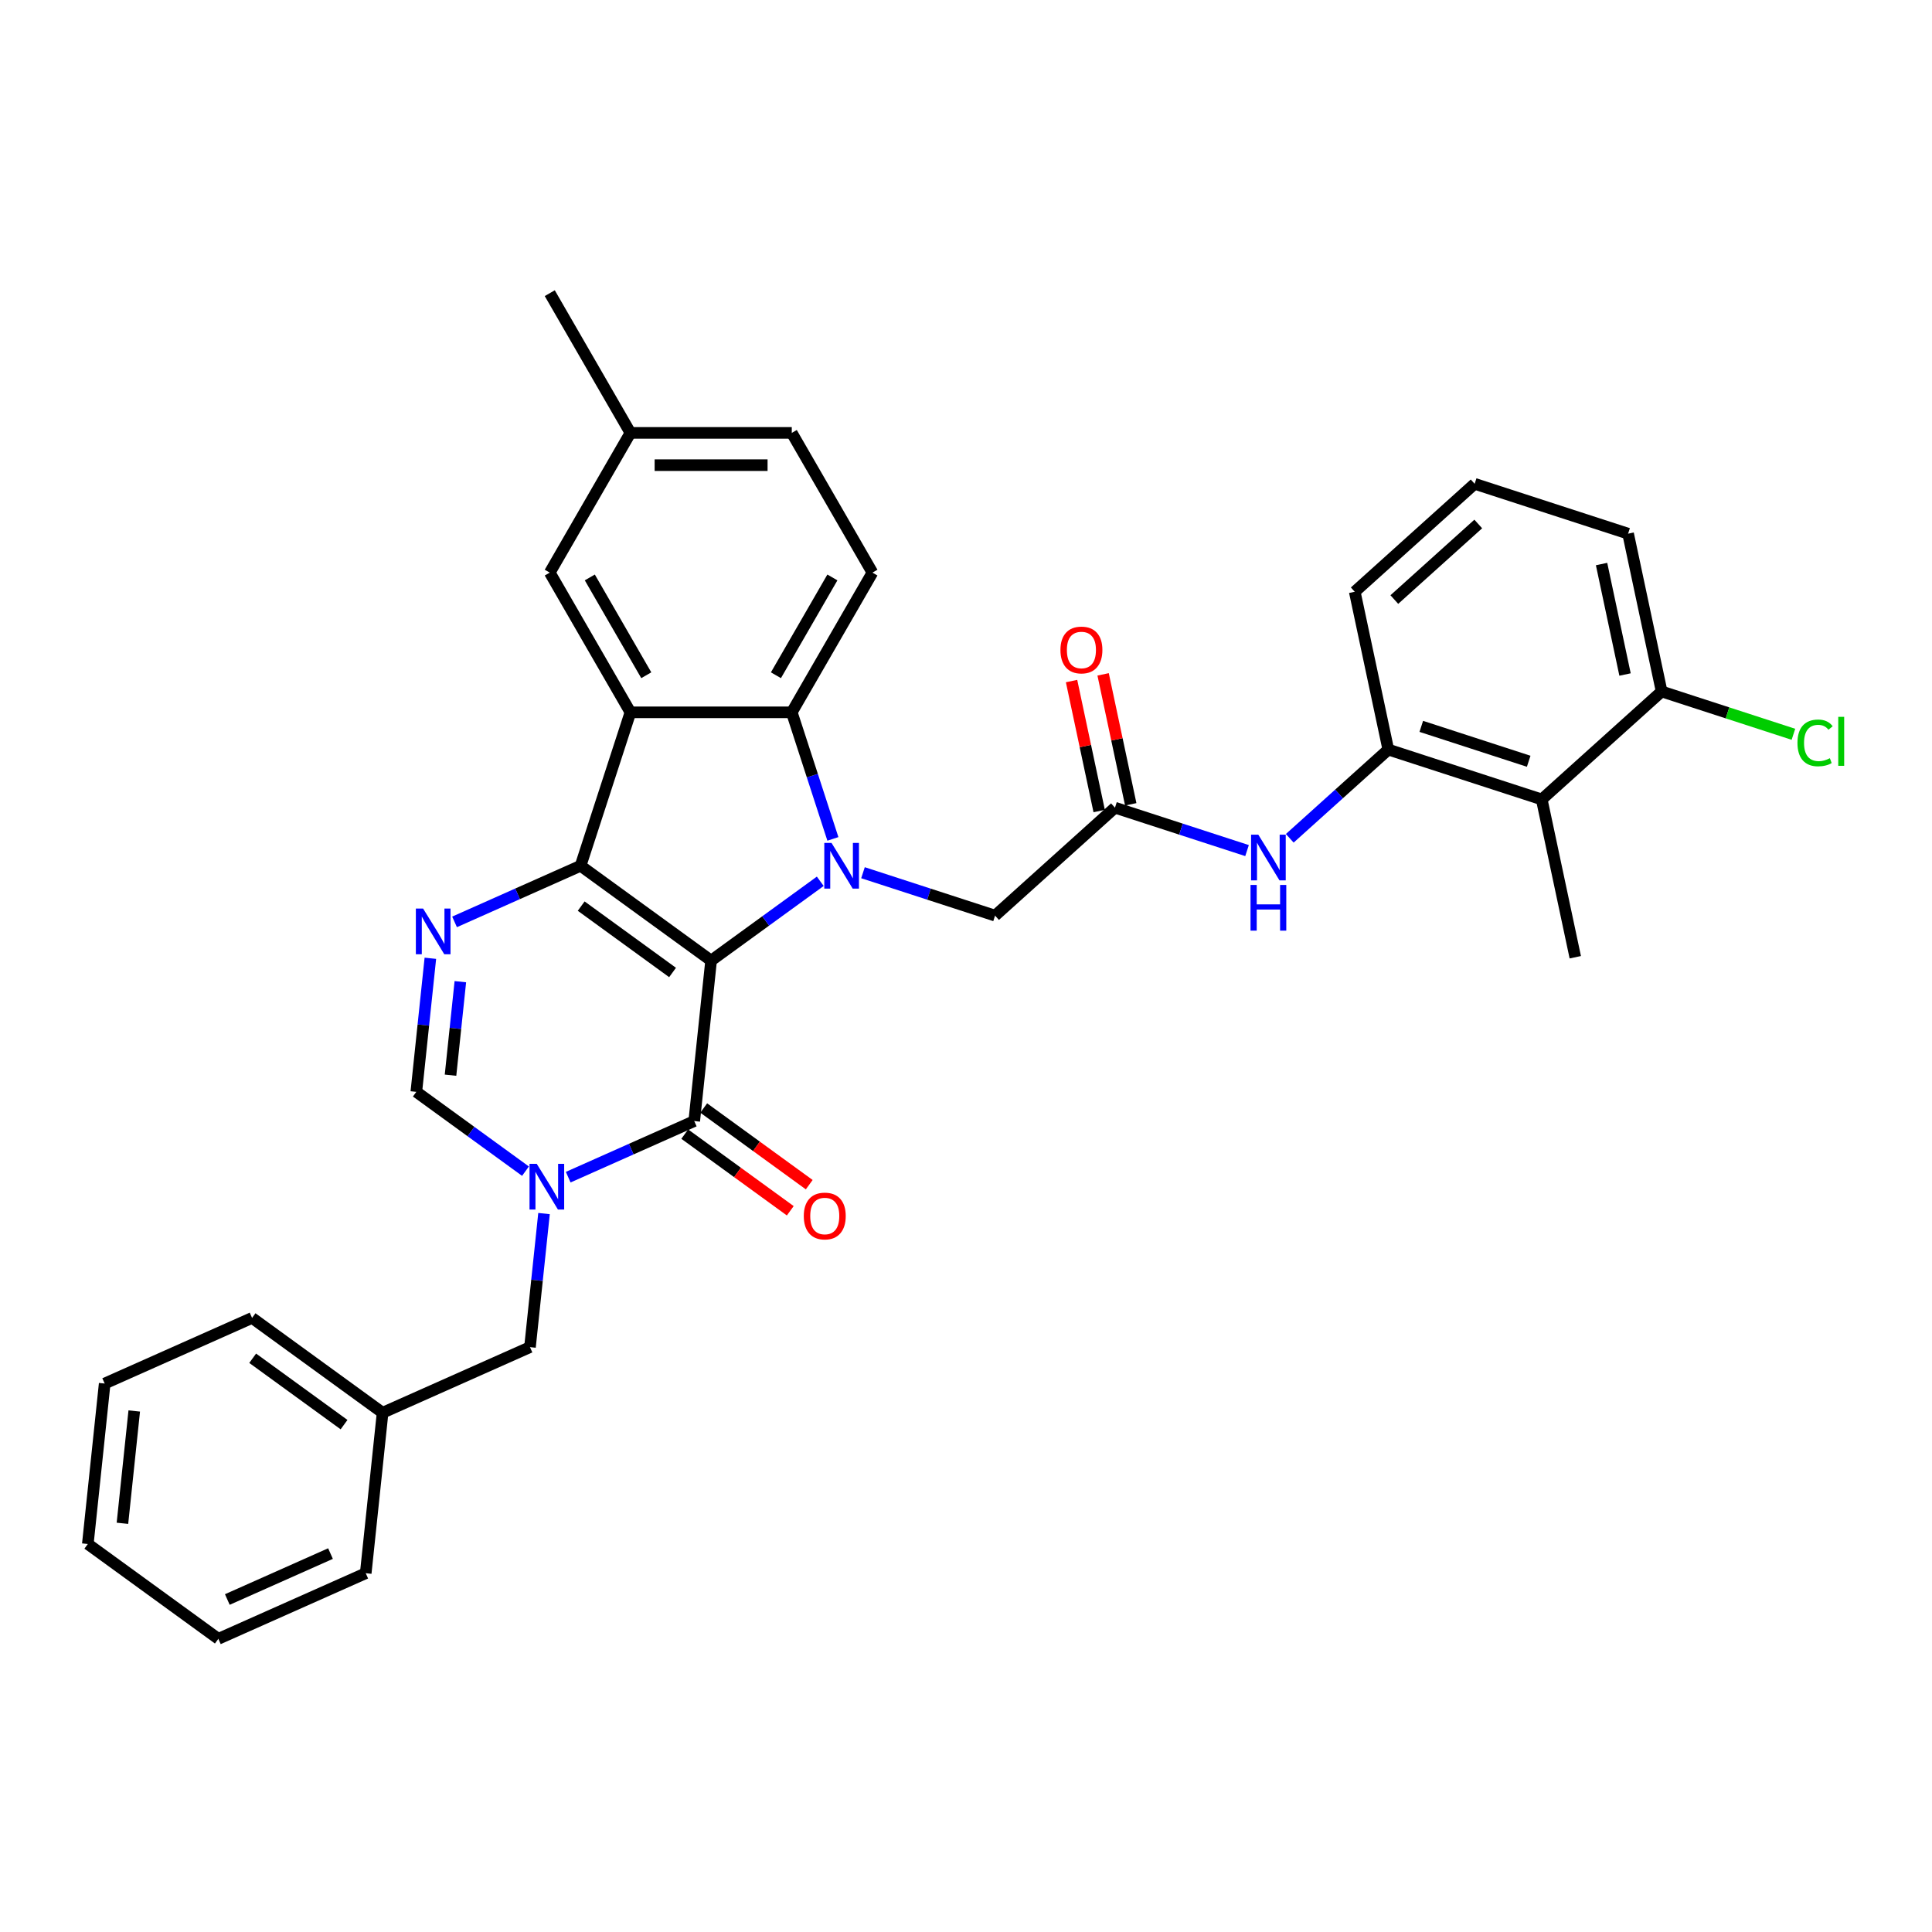 <?xml version='1.0' encoding='iso-8859-1'?>
<svg version='1.1' baseProfile='full'
              xmlns='http://www.w3.org/2000/svg'
                      xmlns:rdkit='http://www.rdkit.org/xml'
                      xmlns:xlink='http://www.w3.org/1999/xlink'
                  xml:space='preserve'
width='1000px' height='1000px' viewBox='0 0 1000 1000'>
<!-- END OF HEADER -->
<rect style='opacity:1.0;fill:#FFFFFF;stroke:none' width='1000' height='1000' x='0' y='0'> </rect>
<path class='bond-0' d='M 368.065,497.208 L 300.505,448.124' style='fill:none;fill-rule:evenodd;stroke:#000000;stroke-width:6px;stroke-linecap:butt;stroke-linejoin:miter;stroke-opacity:1' />
<path class='bond-0' d='M 348.114,503.358 L 300.822,468.998' style='fill:none;fill-rule:evenodd;stroke:#000000;stroke-width:6px;stroke-linecap:butt;stroke-linejoin:miter;stroke-opacity:1' />
<path class='bond-1' d='M 368.065,497.208 L 396.316,476.683' style='fill:none;fill-rule:evenodd;stroke:#000000;stroke-width:6px;stroke-linecap:butt;stroke-linejoin:miter;stroke-opacity:1' />
<path class='bond-1' d='M 396.316,476.683 L 424.567,456.157' style='fill:none;fill-rule:evenodd;stroke:#0000FF;stroke-width:6px;stroke-linecap:butt;stroke-linejoin:miter;stroke-opacity:1' />
<path class='bond-2' d='M 368.065,497.208 L 359.336,580.259' style='fill:none;fill-rule:evenodd;stroke:#000000;stroke-width:6px;stroke-linecap:butt;stroke-linejoin:miter;stroke-opacity:1' />
<path class='bond-3' d='M 300.505,448.124 L 326.311,368.703' style='fill:none;fill-rule:evenodd;stroke:#000000;stroke-width:6px;stroke-linecap:butt;stroke-linejoin:miter;stroke-opacity:1' />
<path class='bond-5' d='M 300.505,448.124 L 267.89,462.645' style='fill:none;fill-rule:evenodd;stroke:#000000;stroke-width:6px;stroke-linecap:butt;stroke-linejoin:miter;stroke-opacity:1' />
<path class='bond-5' d='M 267.89,462.645 L 235.274,477.167' style='fill:none;fill-rule:evenodd;stroke:#0000FF;stroke-width:6px;stroke-linecap:butt;stroke-linejoin:miter;stroke-opacity:1' />
<path class='bond-6' d='M 431.103,434.211 L 420.461,401.457' style='fill:none;fill-rule:evenodd;stroke:#0000FF;stroke-width:6px;stroke-linecap:butt;stroke-linejoin:miter;stroke-opacity:1' />
<path class='bond-6' d='M 420.461,401.457 L 409.818,368.703' style='fill:none;fill-rule:evenodd;stroke:#000000;stroke-width:6px;stroke-linecap:butt;stroke-linejoin:miter;stroke-opacity:1' />
<path class='bond-11' d='M 446.68,451.716 L 480.862,462.823' style='fill:none;fill-rule:evenodd;stroke:#0000FF;stroke-width:6px;stroke-linecap:butt;stroke-linejoin:miter;stroke-opacity:1' />
<path class='bond-11' d='M 480.862,462.823 L 515.044,473.929' style='fill:none;fill-rule:evenodd;stroke:#000000;stroke-width:6px;stroke-linecap:butt;stroke-linejoin:miter;stroke-opacity:1' />
<path class='bond-4' d='M 359.336,580.259 L 326.72,594.78' style='fill:none;fill-rule:evenodd;stroke:#000000;stroke-width:6px;stroke-linecap:butt;stroke-linejoin:miter;stroke-opacity:1' />
<path class='bond-4' d='M 326.72,594.78 L 294.104,609.302' style='fill:none;fill-rule:evenodd;stroke:#0000FF;stroke-width:6px;stroke-linecap:butt;stroke-linejoin:miter;stroke-opacity:1' />
<path class='bond-16' d='M 354.427,587.015 L 381.735,606.855' style='fill:none;fill-rule:evenodd;stroke:#000000;stroke-width:6px;stroke-linecap:butt;stroke-linejoin:miter;stroke-opacity:1' />
<path class='bond-16' d='M 381.735,606.855 L 409.043,626.695' style='fill:none;fill-rule:evenodd;stroke:#FF0000;stroke-width:6px;stroke-linecap:butt;stroke-linejoin:miter;stroke-opacity:1' />
<path class='bond-16' d='M 364.244,573.503 L 391.552,593.343' style='fill:none;fill-rule:evenodd;stroke:#000000;stroke-width:6px;stroke-linecap:butt;stroke-linejoin:miter;stroke-opacity:1' />
<path class='bond-16' d='M 391.552,593.343 L 418.86,613.183' style='fill:none;fill-rule:evenodd;stroke:#FF0000;stroke-width:6px;stroke-linecap:butt;stroke-linejoin:miter;stroke-opacity:1' />
<path class='bond-15' d='M 326.311,368.703 L 284.557,296.384' style='fill:none;fill-rule:evenodd;stroke:#000000;stroke-width:6px;stroke-linecap:butt;stroke-linejoin:miter;stroke-opacity:1' />
<path class='bond-15' d='M 334.512,349.505 L 305.284,298.881' style='fill:none;fill-rule:evenodd;stroke:#000000;stroke-width:6px;stroke-linecap:butt;stroke-linejoin:miter;stroke-opacity:1' />
<path class='bond-33' d='M 326.311,368.703 L 409.818,368.703' style='fill:none;fill-rule:evenodd;stroke:#000000;stroke-width:6px;stroke-linecap:butt;stroke-linejoin:miter;stroke-opacity:1' />
<path class='bond-7' d='M 271.991,606.191 L 243.74,585.666' style='fill:none;fill-rule:evenodd;stroke:#0000FF;stroke-width:6px;stroke-linecap:butt;stroke-linejoin:miter;stroke-opacity:1' />
<path class='bond-7' d='M 243.74,585.666 L 215.489,565.14' style='fill:none;fill-rule:evenodd;stroke:#000000;stroke-width:6px;stroke-linecap:butt;stroke-linejoin:miter;stroke-opacity:1' />
<path class='bond-14' d='M 281.585,628.137 L 277.952,662.706' style='fill:none;fill-rule:evenodd;stroke:#0000FF;stroke-width:6px;stroke-linecap:butt;stroke-linejoin:miter;stroke-opacity:1' />
<path class='bond-14' d='M 277.952,662.706 L 274.319,697.274' style='fill:none;fill-rule:evenodd;stroke:#000000;stroke-width:6px;stroke-linecap:butt;stroke-linejoin:miter;stroke-opacity:1' />
<path class='bond-34' d='M 222.755,496.002 L 219.122,530.571' style='fill:none;fill-rule:evenodd;stroke:#0000FF;stroke-width:6px;stroke-linecap:butt;stroke-linejoin:miter;stroke-opacity:1' />
<path class='bond-34' d='M 219.122,530.571 L 215.489,565.14' style='fill:none;fill-rule:evenodd;stroke:#000000;stroke-width:6px;stroke-linecap:butt;stroke-linejoin:miter;stroke-opacity:1' />
<path class='bond-34' d='M 238.275,508.118 L 235.732,532.317' style='fill:none;fill-rule:evenodd;stroke:#0000FF;stroke-width:6px;stroke-linecap:butt;stroke-linejoin:miter;stroke-opacity:1' />
<path class='bond-34' d='M 235.732,532.317 L 233.189,556.515' style='fill:none;fill-rule:evenodd;stroke:#000000;stroke-width:6px;stroke-linecap:butt;stroke-linejoin:miter;stroke-opacity:1' />
<path class='bond-13' d='M 409.818,368.703 L 451.572,296.384' style='fill:none;fill-rule:evenodd;stroke:#000000;stroke-width:6px;stroke-linecap:butt;stroke-linejoin:miter;stroke-opacity:1' />
<path class='bond-13' d='M 401.618,349.505 L 430.845,298.881' style='fill:none;fill-rule:evenodd;stroke:#000000;stroke-width:6px;stroke-linecap:butt;stroke-linejoin:miter;stroke-opacity:1' />
<path class='bond-8' d='M 577.103,418.052 L 515.044,473.929' style='fill:none;fill-rule:evenodd;stroke:#000000;stroke-width:6px;stroke-linecap:butt;stroke-linejoin:miter;stroke-opacity:1' />
<path class='bond-12' d='M 577.103,418.052 L 611.285,429.158' style='fill:none;fill-rule:evenodd;stroke:#000000;stroke-width:6px;stroke-linecap:butt;stroke-linejoin:miter;stroke-opacity:1' />
<path class='bond-12' d='M 611.285,429.158 L 645.467,440.264' style='fill:none;fill-rule:evenodd;stroke:#0000FF;stroke-width:6px;stroke-linecap:butt;stroke-linejoin:miter;stroke-opacity:1' />
<path class='bond-18' d='M 585.271,416.315 L 578.122,382.681' style='fill:none;fill-rule:evenodd;stroke:#000000;stroke-width:6px;stroke-linecap:butt;stroke-linejoin:miter;stroke-opacity:1' />
<path class='bond-18' d='M 578.122,382.681 L 570.972,349.046' style='fill:none;fill-rule:evenodd;stroke:#FF0000;stroke-width:6px;stroke-linecap:butt;stroke-linejoin:miter;stroke-opacity:1' />
<path class='bond-18' d='M 568.934,419.788 L 561.785,386.153' style='fill:none;fill-rule:evenodd;stroke:#000000;stroke-width:6px;stroke-linecap:butt;stroke-linejoin:miter;stroke-opacity:1' />
<path class='bond-18' d='M 561.785,386.153 L 554.636,352.518' style='fill:none;fill-rule:evenodd;stroke:#FF0000;stroke-width:6px;stroke-linecap:butt;stroke-linejoin:miter;stroke-opacity:1' />
<path class='bond-9' d='M 798.002,413.785 L 718.581,387.979' style='fill:none;fill-rule:evenodd;stroke:#000000;stroke-width:6px;stroke-linecap:butt;stroke-linejoin:miter;stroke-opacity:1' />
<path class='bond-9' d='M 791.25,394.03 L 735.655,375.966' style='fill:none;fill-rule:evenodd;stroke:#000000;stroke-width:6px;stroke-linecap:butt;stroke-linejoin:miter;stroke-opacity:1' />
<path class='bond-17' d='M 798.002,413.785 L 860.06,357.907' style='fill:none;fill-rule:evenodd;stroke:#000000;stroke-width:6px;stroke-linecap:butt;stroke-linejoin:miter;stroke-opacity:1' />
<path class='bond-24' d='M 798.002,413.785 L 815.364,495.467' style='fill:none;fill-rule:evenodd;stroke:#000000;stroke-width:6px;stroke-linecap:butt;stroke-linejoin:miter;stroke-opacity:1' />
<path class='bond-10' d='M 718.581,387.979 L 693.08,410.941' style='fill:none;fill-rule:evenodd;stroke:#000000;stroke-width:6px;stroke-linecap:butt;stroke-linejoin:miter;stroke-opacity:1' />
<path class='bond-10' d='M 693.08,410.941 L 667.579,433.902' style='fill:none;fill-rule:evenodd;stroke:#0000FF;stroke-width:6px;stroke-linecap:butt;stroke-linejoin:miter;stroke-opacity:1' />
<path class='bond-23' d='M 718.581,387.979 L 701.219,306.297' style='fill:none;fill-rule:evenodd;stroke:#000000;stroke-width:6px;stroke-linecap:butt;stroke-linejoin:miter;stroke-opacity:1' />
<path class='bond-20' d='M 451.572,296.384 L 409.818,224.064' style='fill:none;fill-rule:evenodd;stroke:#000000;stroke-width:6px;stroke-linecap:butt;stroke-linejoin:miter;stroke-opacity:1' />
<path class='bond-22' d='M 274.319,697.274 L 198.031,731.24' style='fill:none;fill-rule:evenodd;stroke:#000000;stroke-width:6px;stroke-linecap:butt;stroke-linejoin:miter;stroke-opacity:1' />
<path class='bond-19' d='M 284.557,296.384 L 326.311,224.064' style='fill:none;fill-rule:evenodd;stroke:#000000;stroke-width:6px;stroke-linecap:butt;stroke-linejoin:miter;stroke-opacity:1' />
<path class='bond-21' d='M 860.06,357.907 L 894.167,368.989' style='fill:none;fill-rule:evenodd;stroke:#000000;stroke-width:6px;stroke-linecap:butt;stroke-linejoin:miter;stroke-opacity:1' />
<path class='bond-21' d='M 894.167,368.989 L 928.274,380.071' style='fill:none;fill-rule:evenodd;stroke:#00CC00;stroke-width:6px;stroke-linecap:butt;stroke-linejoin:miter;stroke-opacity:1' />
<path class='bond-37' d='M 860.06,357.907 L 842.698,276.224' style='fill:none;fill-rule:evenodd;stroke:#000000;stroke-width:6px;stroke-linecap:butt;stroke-linejoin:miter;stroke-opacity:1' />
<path class='bond-37' d='M 841.119,349.127 L 828.966,291.949' style='fill:none;fill-rule:evenodd;stroke:#000000;stroke-width:6px;stroke-linecap:butt;stroke-linejoin:miter;stroke-opacity:1' />
<path class='bond-27' d='M 326.311,224.064 L 284.557,151.744' style='fill:none;fill-rule:evenodd;stroke:#000000;stroke-width:6px;stroke-linecap:butt;stroke-linejoin:miter;stroke-opacity:1' />
<path class='bond-35' d='M 326.311,224.064 L 409.818,224.064' style='fill:none;fill-rule:evenodd;stroke:#000000;stroke-width:6px;stroke-linecap:butt;stroke-linejoin:miter;stroke-opacity:1' />
<path class='bond-35' d='M 338.837,240.765 L 397.292,240.765' style='fill:none;fill-rule:evenodd;stroke:#000000;stroke-width:6px;stroke-linecap:butt;stroke-linejoin:miter;stroke-opacity:1' />
<path class='bond-28' d='M 198.031,731.24 L 130.472,682.156' style='fill:none;fill-rule:evenodd;stroke:#000000;stroke-width:6px;stroke-linecap:butt;stroke-linejoin:miter;stroke-opacity:1' />
<path class='bond-28' d='M 178.08,737.389 L 130.788,703.03' style='fill:none;fill-rule:evenodd;stroke:#000000;stroke-width:6px;stroke-linecap:butt;stroke-linejoin:miter;stroke-opacity:1' />
<path class='bond-29' d='M 198.031,731.24 L 189.302,814.29' style='fill:none;fill-rule:evenodd;stroke:#000000;stroke-width:6px;stroke-linecap:butt;stroke-linejoin:miter;stroke-opacity:1' />
<path class='bond-25' d='M 701.219,306.297 L 763.277,250.419' style='fill:none;fill-rule:evenodd;stroke:#000000;stroke-width:6px;stroke-linecap:butt;stroke-linejoin:miter;stroke-opacity:1' />
<path class='bond-25' d='M 721.703,310.327 L 765.144,271.212' style='fill:none;fill-rule:evenodd;stroke:#000000;stroke-width:6px;stroke-linecap:butt;stroke-linejoin:miter;stroke-opacity:1' />
<path class='bond-26' d='M 763.277,250.419 L 842.698,276.224' style='fill:none;fill-rule:evenodd;stroke:#000000;stroke-width:6px;stroke-linecap:butt;stroke-linejoin:miter;stroke-opacity:1' />
<path class='bond-31' d='M 130.472,682.156 L 54.184,716.121' style='fill:none;fill-rule:evenodd;stroke:#000000;stroke-width:6px;stroke-linecap:butt;stroke-linejoin:miter;stroke-opacity:1' />
<path class='bond-30' d='M 189.302,814.29 L 113.014,848.256' style='fill:none;fill-rule:evenodd;stroke:#000000;stroke-width:6px;stroke-linecap:butt;stroke-linejoin:miter;stroke-opacity:1' />
<path class='bond-30' d='M 171.065,804.128 L 117.664,827.903' style='fill:none;fill-rule:evenodd;stroke:#000000;stroke-width:6px;stroke-linecap:butt;stroke-linejoin:miter;stroke-opacity:1' />
<path class='bond-32' d='M 113.014,848.256 L 45.455,799.171' style='fill:none;fill-rule:evenodd;stroke:#000000;stroke-width:6px;stroke-linecap:butt;stroke-linejoin:miter;stroke-opacity:1' />
<path class='bond-36' d='M 54.184,716.121 L 45.455,799.171' style='fill:none;fill-rule:evenodd;stroke:#000000;stroke-width:6px;stroke-linecap:butt;stroke-linejoin:miter;stroke-opacity:1' />
<path class='bond-36' d='M 69.484,730.324 L 63.374,788.46' style='fill:none;fill-rule:evenodd;stroke:#000000;stroke-width:6px;stroke-linecap:butt;stroke-linejoin:miter;stroke-opacity:1' />
<path  class='atom-2' d='M 430.396 436.299
L 438.146 448.825
Q 438.914 450.061, 440.15 452.299
Q 441.386 454.537, 441.453 454.671
L 441.453 436.299
L 444.592 436.299
L 444.592 459.949
L 441.352 459.949
L 433.035 446.253
Q 432.066 444.65, 431.031 442.813
Q 430.029 440.976, 429.728 440.408
L 429.728 459.949
L 426.655 459.949
L 426.655 436.299
L 430.396 436.299
' fill='#0000FF'/>
<path  class='atom-5' d='M 277.82 602.4
L 285.57 614.926
Q 286.338 616.162, 287.574 618.4
Q 288.81 620.638, 288.876 620.771
L 288.876 602.4
L 292.016 602.4
L 292.016 626.049
L 288.776 626.049
L 280.459 612.354
Q 279.49 610.75, 278.455 608.913
Q 277.453 607.076, 277.152 606.508
L 277.152 626.049
L 274.079 626.049
L 274.079 602.4
L 277.82 602.4
' fill='#0000FF'/>
<path  class='atom-6' d='M 218.99 470.265
L 226.739 482.791
Q 227.508 484.027, 228.744 486.265
Q 229.979 488.503, 230.046 488.636
L 230.046 470.265
L 233.186 470.265
L 233.186 493.914
L 229.946 493.914
L 221.629 480.219
Q 220.66 478.616, 219.625 476.778
Q 218.622 474.941, 218.322 474.373
L 218.322 493.914
L 215.249 493.914
L 215.249 470.265
L 218.99 470.265
' fill='#0000FF'/>
<path  class='atom-13' d='M 651.295 432.032
L 659.045 444.558
Q 659.813 445.794, 661.049 448.032
Q 662.285 450.27, 662.352 450.404
L 662.352 432.032
L 665.492 432.032
L 665.492 455.682
L 662.252 455.682
L 653.934 441.986
Q 652.966 440.383, 651.93 438.546
Q 650.928 436.709, 650.627 436.141
L 650.627 455.682
L 647.554 455.682
L 647.554 432.032
L 651.295 432.032
' fill='#0000FF'/>
<path  class='atom-13' d='M 647.27 458.047
L 650.477 458.047
L 650.477 468.101
L 662.569 468.101
L 662.569 458.047
L 665.776 458.047
L 665.776 481.696
L 662.569 481.696
L 662.569 470.773
L 650.477 470.773
L 650.477 481.696
L 647.27 481.696
L 647.27 458.047
' fill='#0000FF'/>
<path  class='atom-17' d='M 416.039 629.41
Q 416.039 623.732, 418.845 620.558
Q 421.651 617.385, 426.895 617.385
Q 432.139 617.385, 434.945 620.558
Q 437.751 623.732, 437.751 629.41
Q 437.751 635.155, 434.912 638.429
Q 432.072 641.669, 426.895 641.669
Q 421.684 641.669, 418.845 638.429
Q 416.039 635.189, 416.039 629.41
M 426.895 638.997
Q 430.502 638.997, 432.44 636.592
Q 434.41 634.153, 434.41 629.41
Q 434.41 624.767, 432.44 622.429
Q 430.502 620.057, 426.895 620.057
Q 423.287 620.057, 421.316 622.395
Q 419.379 624.734, 419.379 629.41
Q 419.379 634.187, 421.316 636.592
Q 423.287 638.997, 426.895 638.997
' fill='#FF0000'/>
<path  class='atom-19' d='M 548.884 336.436
Q 548.884 330.757, 551.69 327.584
Q 554.496 324.41, 559.74 324.41
Q 564.985 324.41, 567.79 327.584
Q 570.596 330.757, 570.596 336.436
Q 570.596 342.181, 567.757 345.454
Q 564.918 348.695, 559.74 348.695
Q 554.529 348.695, 551.69 345.454
Q 548.884 342.214, 548.884 336.436
M 559.74 346.022
Q 563.348 346.022, 565.285 343.617
Q 567.256 341.179, 567.256 336.436
Q 567.256 331.793, 565.285 329.454
Q 563.348 327.083, 559.74 327.083
Q 556.133 327.083, 554.162 329.421
Q 552.225 331.759, 552.225 336.436
Q 552.225 341.212, 554.162 343.617
Q 556.133 346.022, 559.74 346.022
' fill='#FF0000'/>
<path  class='atom-22' d='M 930.362 384.531
Q 930.362 378.652, 933.101 375.579
Q 935.873 372.472, 941.117 372.472
Q 945.994 372.472, 948.6 375.913
L 946.395 377.717
Q 944.491 375.211, 941.117 375.211
Q 937.543 375.211, 935.639 377.616
Q 933.769 379.988, 933.769 384.531
Q 933.769 389.207, 935.706 391.612
Q 937.677 394.017, 941.485 394.017
Q 944.09 394.017, 947.13 392.447
L 948.065 394.953
Q 946.829 395.754, 944.959 396.222
Q 943.088 396.689, 941.017 396.689
Q 935.873 396.689, 933.101 393.55
Q 930.362 390.41, 930.362 384.531
' fill='#00CC00'/>
<path  class='atom-22' d='M 951.472 371.036
L 954.545 371.036
L 954.545 396.389
L 951.472 396.389
L 951.472 371.036
' fill='#00CC00'/>
</svg>
